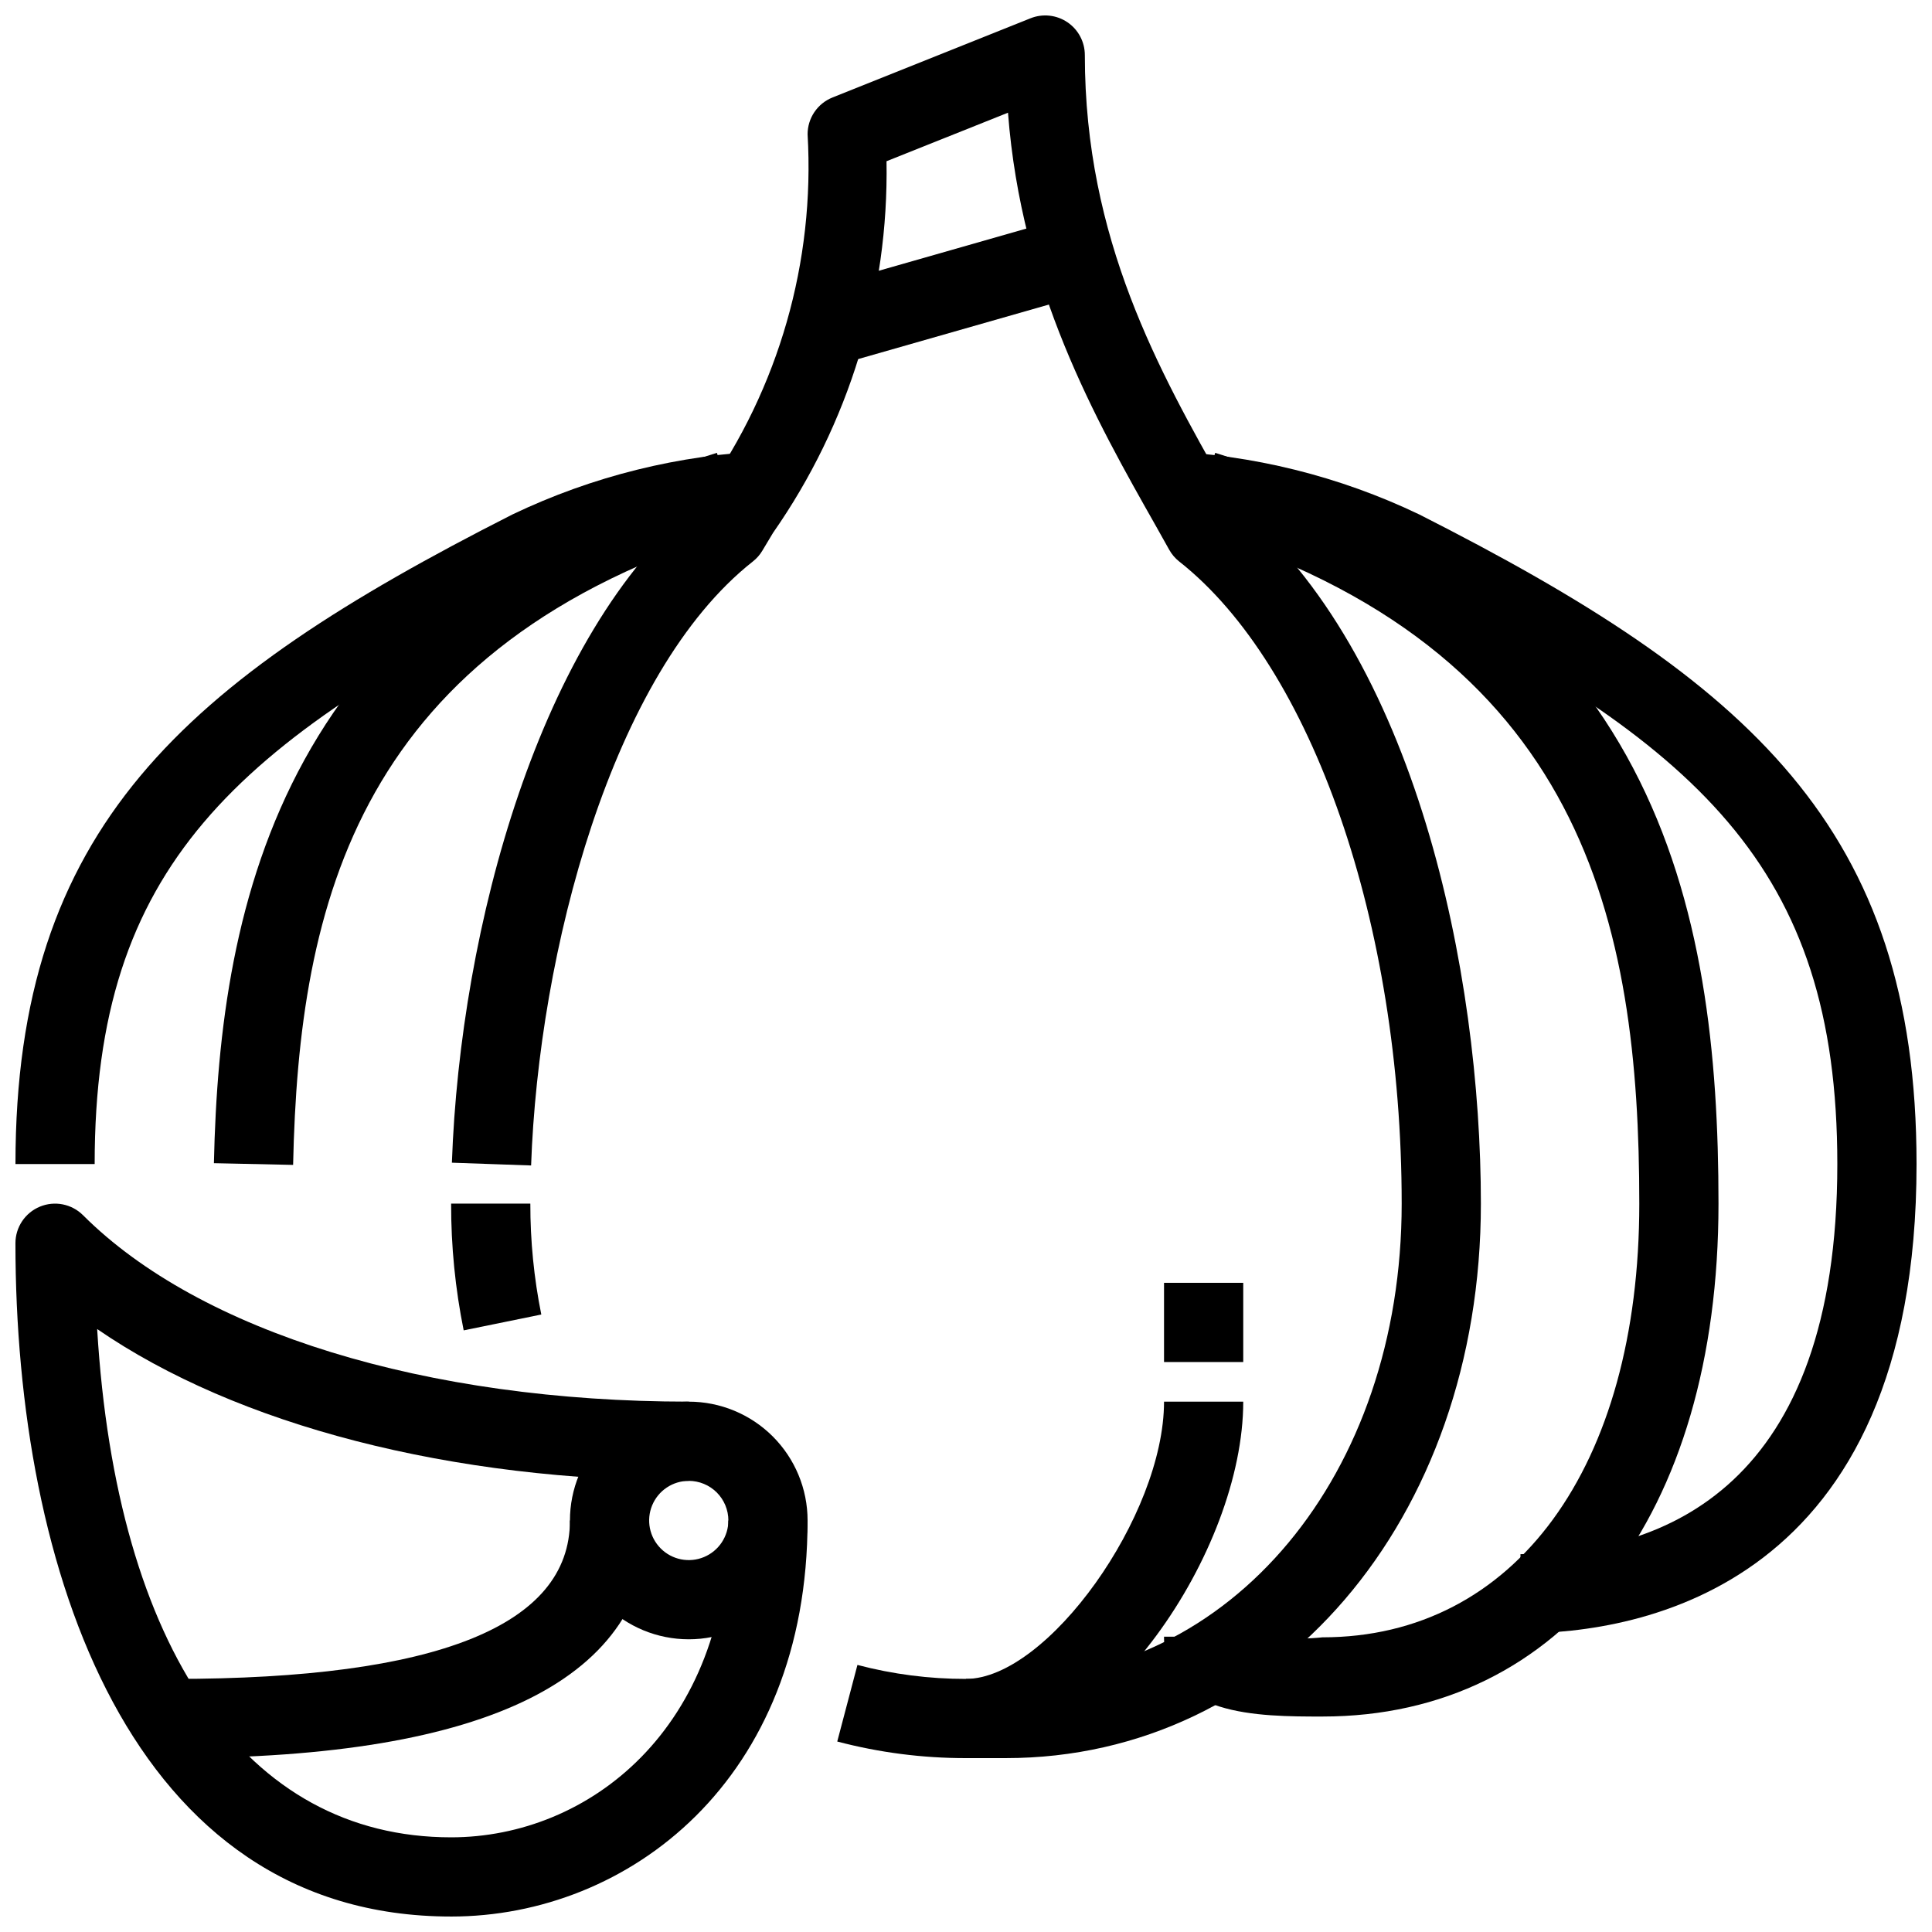 <?xml version="1.0" encoding="UTF-8"?>
<!-- Uploaded to: ICON Repo, www.svgrepo.com, Generator: ICON Repo Mixer Tools -->
<svg width="800px" height="800px" version="1.1" viewBox="144 144 512 512" xmlns="http://www.w3.org/2000/svg">
 <defs>
  <clipPath id="d">
   <path d="m452 263h199.9v314h-199.9z"/>
  </clipPath>
  <clipPath id="c">
   <path d="m148.09 263h199.91v190h-199.91z"/>
  </clipPath>
  <clipPath id="b">
   <path d="m263 148.09h274v461.91h-274z"/>
  </clipPath>
  <clipPath id="a">
   <path d="m148.09 462h210.91v189.9h-210.91z"/>
  </clipPath>
 </defs>
 <path d="m494.46 598.9c-16.719 0-41.984 0-41.984-21.16h20.93c-0.258-0.832-0.762-1.562-1.445-2.098 7.262 2.305 14.926 3.078 22.5 2.266 51.012 0 83.969-45.133 83.969-114.93 0-74.145-14.359-147.14-118.52-178.88l6.129-20.09c117.54 35.832 133.38 120.68 133.38 198.97 0 82.57-41.195 135.92-104.96 135.92z"/>
 <g clip-path="url(#d)">
  <path d="m546.94 576.86v-20.992c38.301 0 83.969-17.938 83.969-103.39 0-79.098-37.082-111.26-120.2-153.37-18.266-8.637-38.051-13.586-58.23-14.566v-20.992c23.457 0.934 46.48 6.648 67.656 16.793 87.41 44.312 131.77 83.086 131.77 172.14 0 112.3-73.398 124.38-104.96 124.38z"/>
 </g>
 <path d="m221.68 452.71-20.992-0.453c1.512-69.191 18.031-153.12 133.3-188.25l6.129 20.07c-101.54 30.898-116.93 99.344-118.44 168.63z"/>
 <g clip-path="url(#c)">
  <path d="m169.09 452.48h-20.992c0-89.047 44.355-127.82 131.7-172.14 21.199-10.145 44.242-15.859 67.723-16.793v20.992c-20.211 0.98-40.023 5.945-58.305 14.609-83.047 42.07-120.13 74.227-120.13 153.33z"/>
 </g>
 <g clip-path="url(#b)">
  <path d="m410.5 609.92h-10.496c-11.52 0.012-22.988-1.465-34.125-4.398l5.352-20.301 0.004 0.004c9.387 2.473 19.059 3.719 28.77 3.703h10.496c59.828 0 104.96-54.148 104.96-125.95 0-74.02-23.699-142.4-58.977-170.19h-0.004c-1.086-0.859-1.988-1.934-2.656-3.148l-3.441-6.141c-16.047-28.34-35.688-63.039-39.254-109.63l-32.191 12.859c0.598 35.172-9.926 69.637-30.07 98.473l-2.824 4.711v0.004c-0.652 1.105-1.508 2.082-2.519 2.875-37.543 29.578-56.793 103.71-58.777 160.07l-20.992-0.734c2.203-62.348 23.238-140.03 65.223-174.57l1.867-3.148c19.551-27.609 29.133-61.047 27.176-94.82-0.004-4.293 2.606-8.152 6.59-9.75l52.48-20.992c3.234-1.297 6.902-0.902 9.789 1.051s4.613 5.215 4.613 8.699c0 48.891 19.723 83.789 37.125 114.57l2.519 4.473c48.176 39.527 65.312 124.25 65.312 185.34 0 83.766-54.148 146.94-125.95 146.94z"/>
 </g>
 <path d="m266.88 496.56c-2.234-11.055-3.352-22.309-3.328-33.586h20.992c-0.016 9.867 0.957 19.711 2.906 29.387z"/>
 <path d="m400 609.92v-20.992c21.578 0 52.48-43.254 52.48-73.473h20.992c0 39.508-37.02 94.465-73.473 94.465z"/>
 <path d="m355.13 221.97 73.469-20.996 5.769 20.195-73.469 20.996z"/>
 <g clip-path="url(#a)">
  <path d="m263.55 651.9c-85.125 0-115.46-92.164-115.46-178.43 0-4.246 2.559-8.074 6.481-9.695 3.922-1.625 8.434-0.727 11.438 2.273 30.941 30.93 90.945 49.402 160.52 49.402v20.992c-63.238 0-119.75-14.758-156.78-40.23 5.098 84.828 39.348 134.7 93.801 134.7 36.516 0 73.473-28.844 73.473-83.969h20.992c0 68.906-47.516 104.96-94.465 104.96z"/>
 </g>
 <path d="m190.08 609.92v-20.992c69.652 0 104.96-14.129 104.96-41.984h20.992c0 41.785-42.383 62.977-125.95 62.977z"/>
 <path d="m326.53 578.43c-8.352 0-16.363-3.316-22.266-9.223-5.906-5.902-9.223-13.914-9.223-22.266 0-8.352 3.316-16.359 9.223-22.266 5.902-5.902 13.914-9.223 22.266-9.223 8.352 0 16.359 3.32 22.266 9.223 5.902 5.906 9.223 13.914 9.223 22.266 0 8.352-3.32 16.363-9.223 22.266-5.906 5.906-13.914 9.223-22.266 9.223zm0-41.984c-4.246 0-8.074 2.559-9.699 6.481s-0.727 8.438 2.277 11.438c3 3.004 7.516 3.902 11.438 2.277s6.481-5.453 6.481-9.699c0-2.781-1.105-5.453-3.074-7.422-1.969-1.965-4.641-3.074-7.422-3.074z"/>
 <path d="m452.48 483.96h20.992v20.992h-20.992z"/>
</svg>